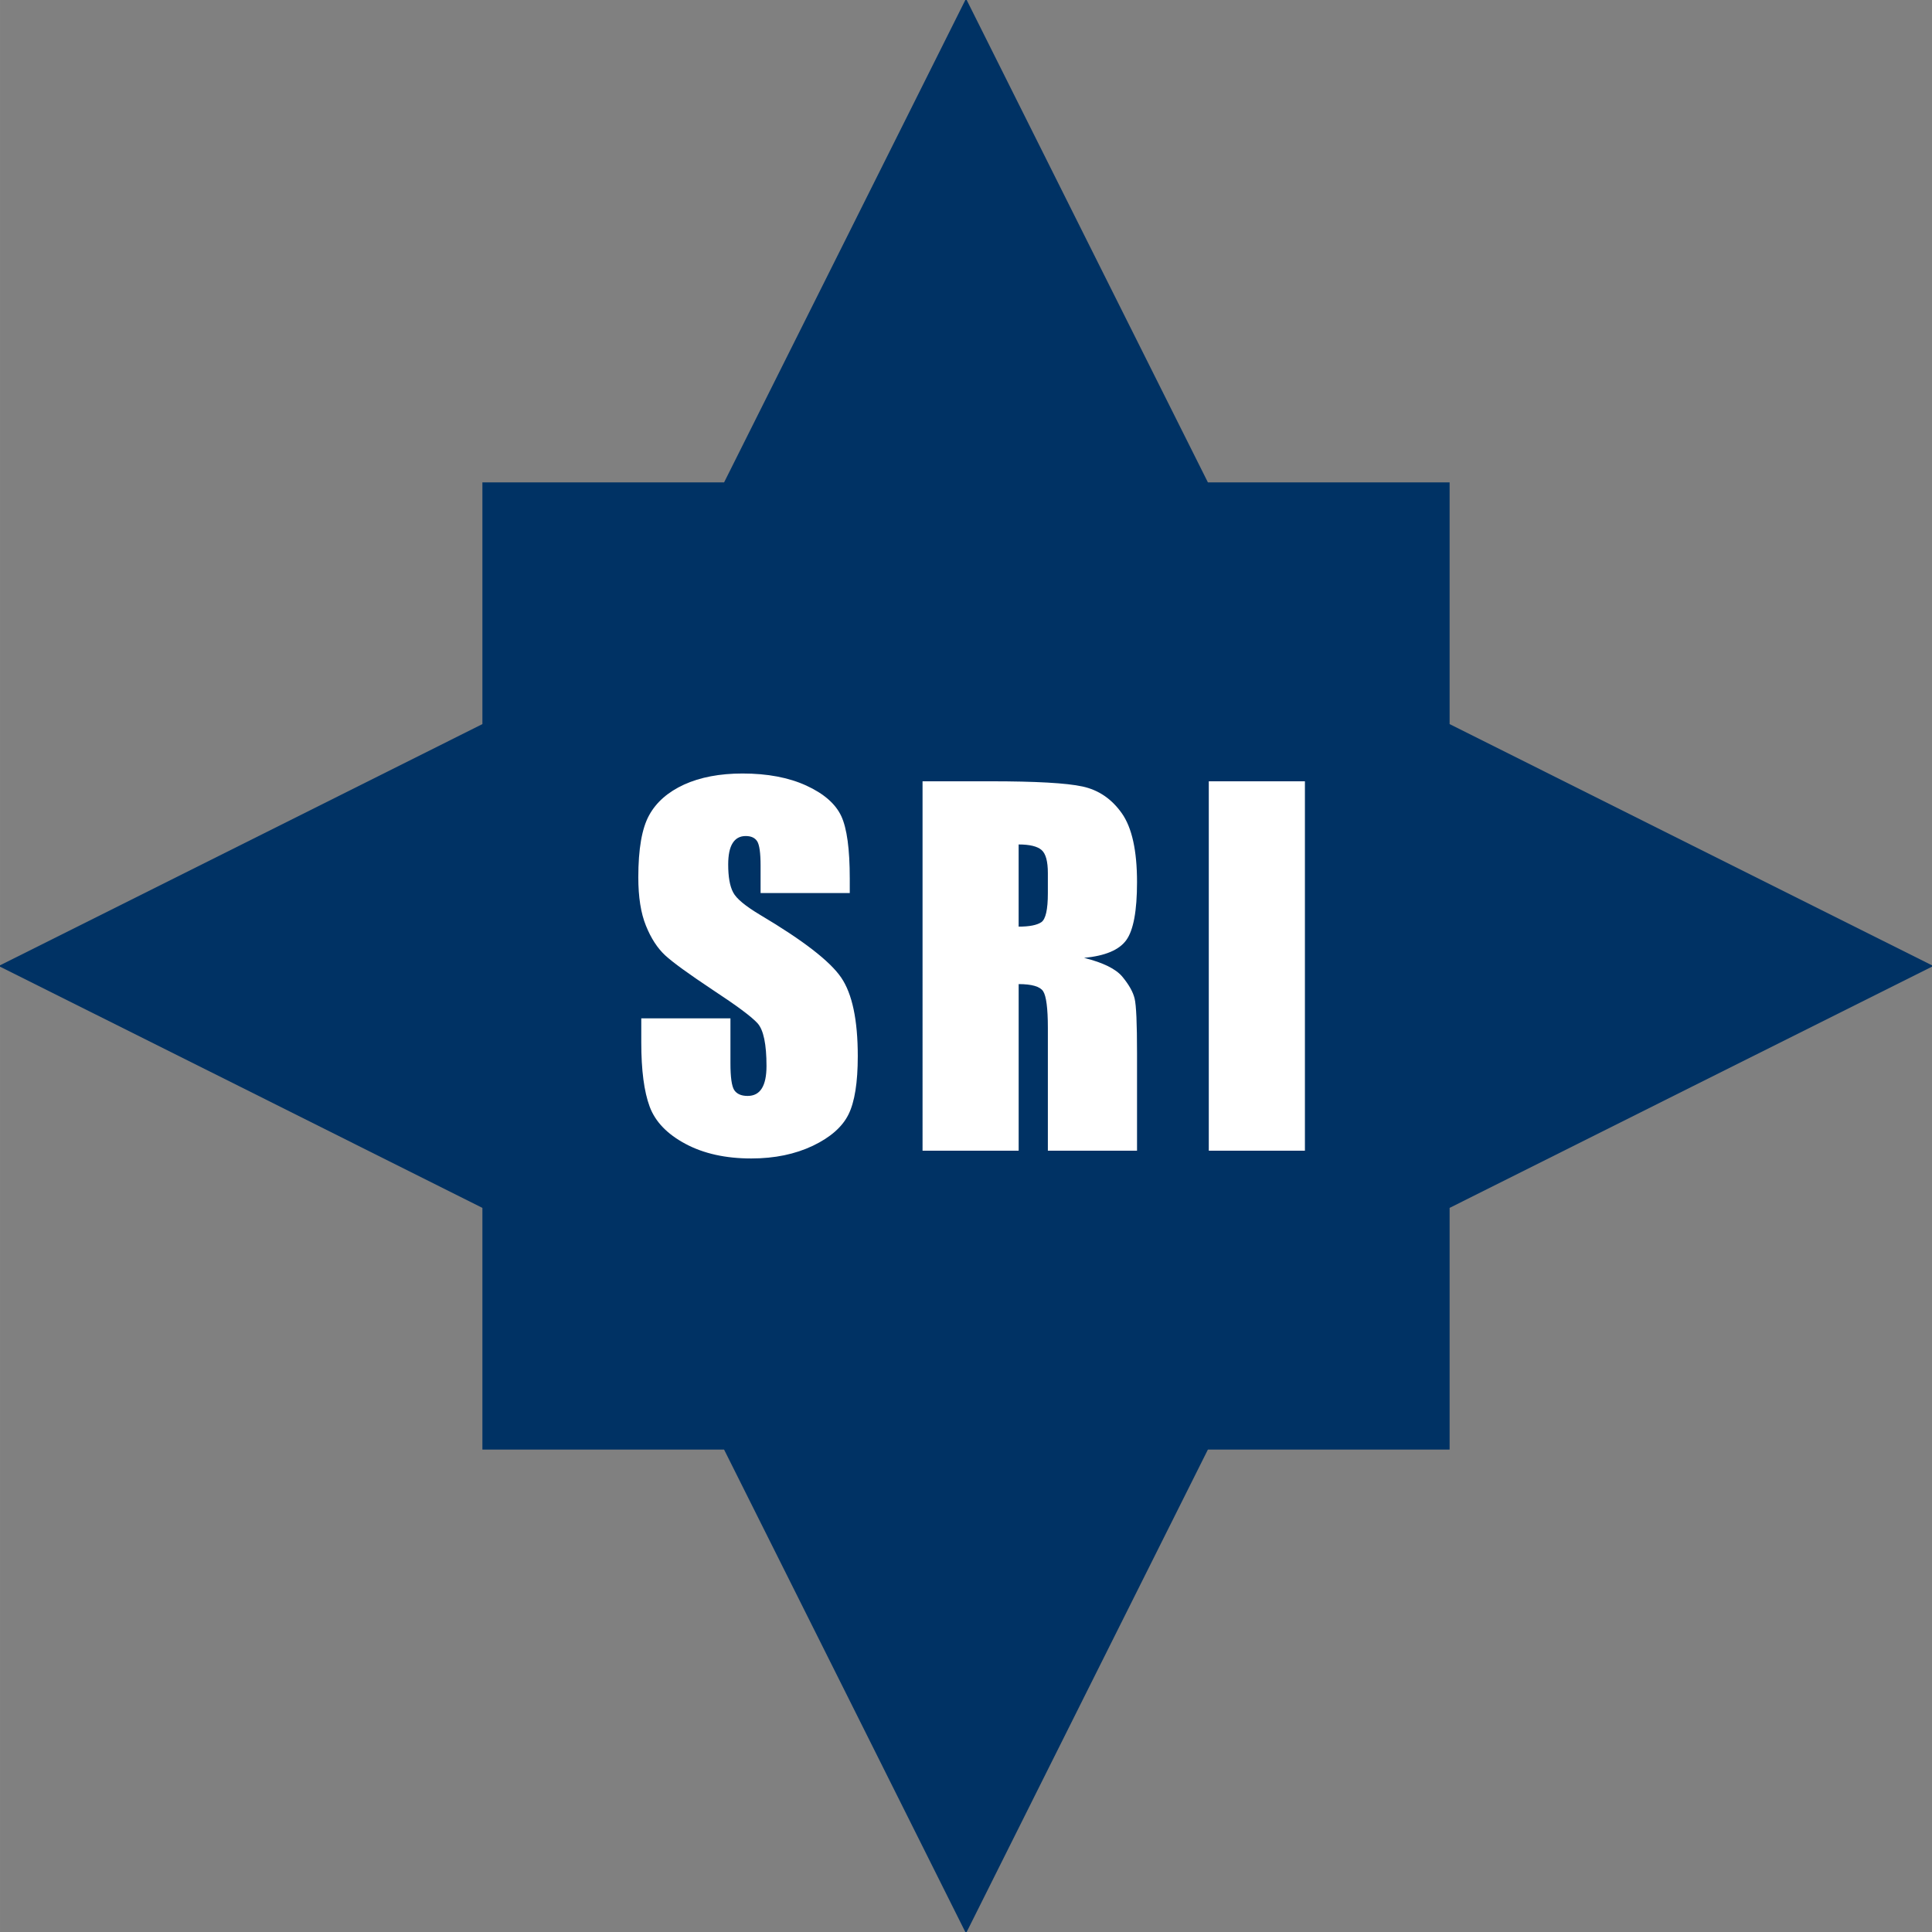 <svg fill-rule="evenodd" height="2500" viewBox=".038 .038 121.793 121.794" width="2500" xmlns="http://www.w3.org/2000/svg"><rect x=".038" y=".038" width="121.793" height="121.794" fill="#808080" stroke="none"/><path d="m91.383 30.486v15.222l15.222 7.615 15.226 7.612-15.226 7.611-15.222 7.615v15.222h-15.223l-7.615 15.222-7.611 15.227-7.612-15.227-7.615-15.222h-15.221v-15.223l-15.221-7.615-15.227-7.61 15.227-7.612 15.221-7.614v-15.223h15.222l7.615-15.221 7.612-15.227 7.611 15.227 7.615 15.221z" fill="#003264" stroke="#003264" stroke-width=".076"/><path d="m53.607 56.336h-5.622v-1.723c0-.805-.073-1.32-.216-1.542-.142-.22-.383-.329-.722-.329-.363 0-.638.148-.824.447-.187.295-.28.747-.28 1.35 0 .776.103 1.365.314 1.758.201.393.776.864 1.713 1.424 2.696 1.6 4.39 2.911 5.092 3.938.702 1.026 1.05 2.68 1.05 4.963 0 1.66-.196 2.882-.584 3.668-.388.785-1.139 1.448-2.248 1.978-1.115.53-2.406.8-3.884.8-1.62 0-3.005-.309-4.149-.922-1.149-.614-1.9-1.395-2.253-2.342-.354-.953-.53-2.298-.53-4.046v-1.522h5.621v2.833c0 .874.079 1.434.236 1.684.162.245.442.373.844.373s.702-.157.899-.476c.196-.314.294-.786.294-1.41 0-1.369-.186-2.268-.56-2.69-.382-.422-1.33-1.124-2.832-2.11-1.508-1.003-2.504-1.724-2.995-2.176-.486-.452-.894-1.075-1.213-1.87-.324-.796-.481-1.812-.481-3.05 0-1.782.226-3.088.682-3.912.452-.825 1.189-1.468 2.205-1.935 1.016-.461 2.244-.697 3.682-.697 1.576 0 2.916.255 4.021.761 1.11.51 1.841 1.149 2.205 1.925.358.77.535 2.081.535 3.932zm4.588-7.045h4.286c2.858 0 4.792.108 5.803.329 1.012.22 1.837.785 2.475 1.689.638.908.957 2.352.957 4.34 0 1.812-.226 3.03-.677 3.653-.447.623-1.336.996-2.661 1.12 1.198.299 2.008.696 2.42 1.197.408.496.668.953.766 1.37.103.417.152 1.566.152 3.447v6.142h-5.621v-7.738c0-1.247-.103-2.018-.3-2.317-.196-.295-.712-.447-1.541-.447v10.502h-6.059zm6.058 3.982v5.18c.678 0 1.154-.094 1.43-.28.274-.187.412-.796.412-1.822v-1.276c0-.742-.133-1.223-.398-1.454-.265-.23-.746-.348-1.444-.348zm11.987-3.982h6.06v23.287h-6.06z" fill="#fff" fill-rule="nonzero"/></svg>